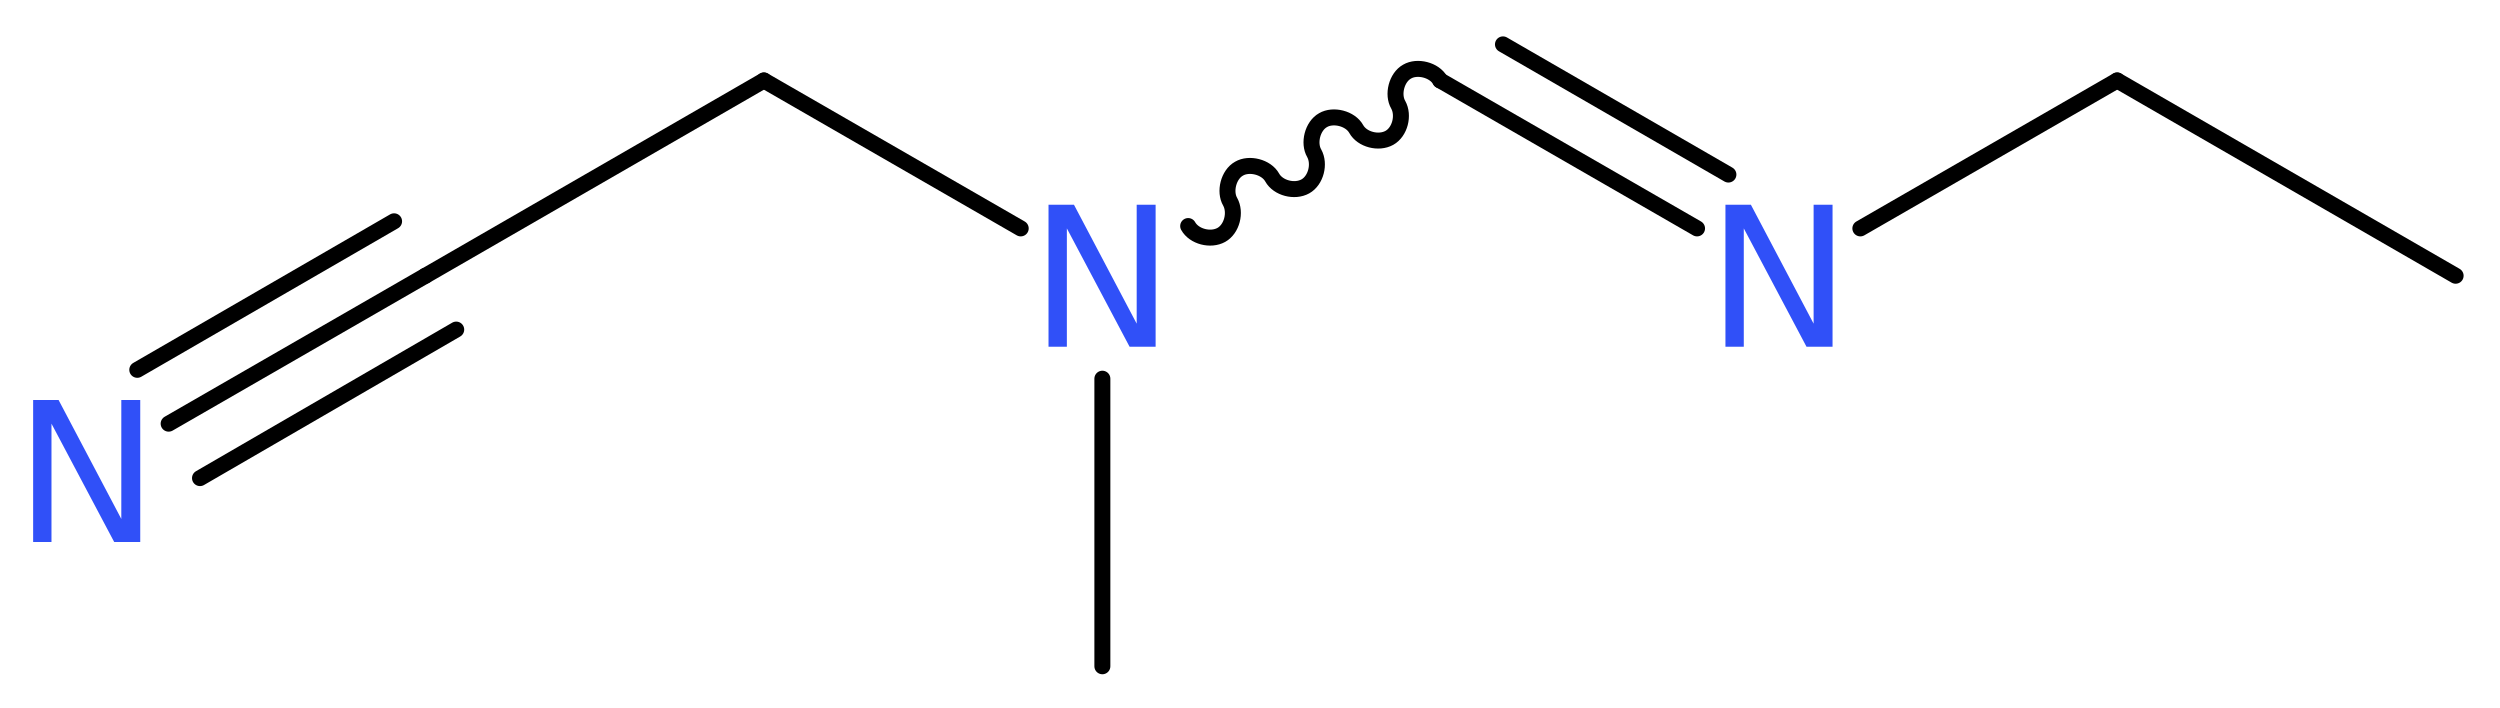<?xml version='1.0' encoding='UTF-8'?>
<!DOCTYPE svg PUBLIC "-//W3C//DTD SVG 1.1//EN" "http://www.w3.org/Graphics/SVG/1.1/DTD/svg11.dtd">
<svg version='1.2' xmlns='http://www.w3.org/2000/svg' xmlns:xlink='http://www.w3.org/1999/xlink' width='42.25mm' height='11.96mm' viewBox='0 0 42.25 11.96'>
  <desc>Generated by the Chemistry Development Kit (http://github.com/cdk)</desc>
  <g stroke-linecap='round' stroke-linejoin='round' stroke='#000000' stroke-width='.27' fill='#3050F8'>
    <rect x='.0' y='.0' width='43.0' height='12.0' fill='#FFFFFF' stroke='none'/>
    <g id='mol1' class='mol'>
      <line id='mol1bnd1' class='bond' x1='41.5' y1='4.66' x2='35.78' y2='1.36'/>
      <line id='mol1bnd2' class='bond' x1='35.78' y1='1.36' x2='31.44' y2='3.86'/>
      <g id='mol1bnd3' class='bond'>
        <line x1='28.68' y1='3.86' x2='24.34' y2='1.36'/>
        <line x1='29.21' y1='2.95' x2='25.4' y2='.75'/>
      </g>
      <path id='mol1bnd4' class='bond' d='M24.34 1.36c-.1 -.18 -.39 -.25 -.56 -.15c-.18 .1 -.25 .39 -.15 .56c.1 .18 .03 .46 -.15 .56c-.18 .1 -.46 .03 -.56 -.15c-.1 -.18 -.39 -.25 -.56 -.15c-.18 .1 -.25 .39 -.15 .56c.1 .18 .03 .46 -.15 .56c-.18 .1 -.46 .03 -.56 -.15c-.1 -.18 -.39 -.25 -.56 -.15c-.18 .1 -.25 .39 -.15 .56c.1 .18 .03 .46 -.15 .56c-.18 .1 -.46 .03 -.56 -.15' fill='none' stroke='#000000' stroke-width='.27'/>
      <line id='mol1bnd5' class='bond' x1='18.63' y1='6.4' x2='18.63' y2='11.26'/>
      <line id='mol1bnd6' class='bond' x1='17.25' y1='3.86' x2='12.91' y2='1.36'/>
      <line id='mol1bnd7' class='bond' x1='12.91' y1='1.36' x2='7.19' y2='4.66'/>
      <g id='mol1bnd8' class='bond'>
        <line x1='7.19' y1='4.66' x2='2.85' y2='7.16'/>
        <line x1='7.71' y1='5.57' x2='3.38' y2='8.08'/>
        <line x1='6.66' y1='3.74' x2='2.32' y2='6.25'/>
      </g>
      <path id='mol1atm3' class='atom' d='M29.16 3.46h.43l1.06 2.01v-2.01h.32v2.4h-.44l-1.06 -2.0v2.0h-.31v-2.4z' stroke='none'/>
      <path id='mol1atm5' class='atom' d='M17.72 3.46h.43l1.06 2.01v-2.01h.32v2.4h-.44l-1.06 -2.0v2.0h-.31v-2.4z' stroke='none'/>
      <path id='mol1atm9' class='atom' d='M.56 6.76h.43l1.06 2.01v-2.01h.32v2.4h-.44l-1.06 -2.0v2.0h-.31v-2.4z' stroke='none'/>
    </g>
  </g>
</svg>
